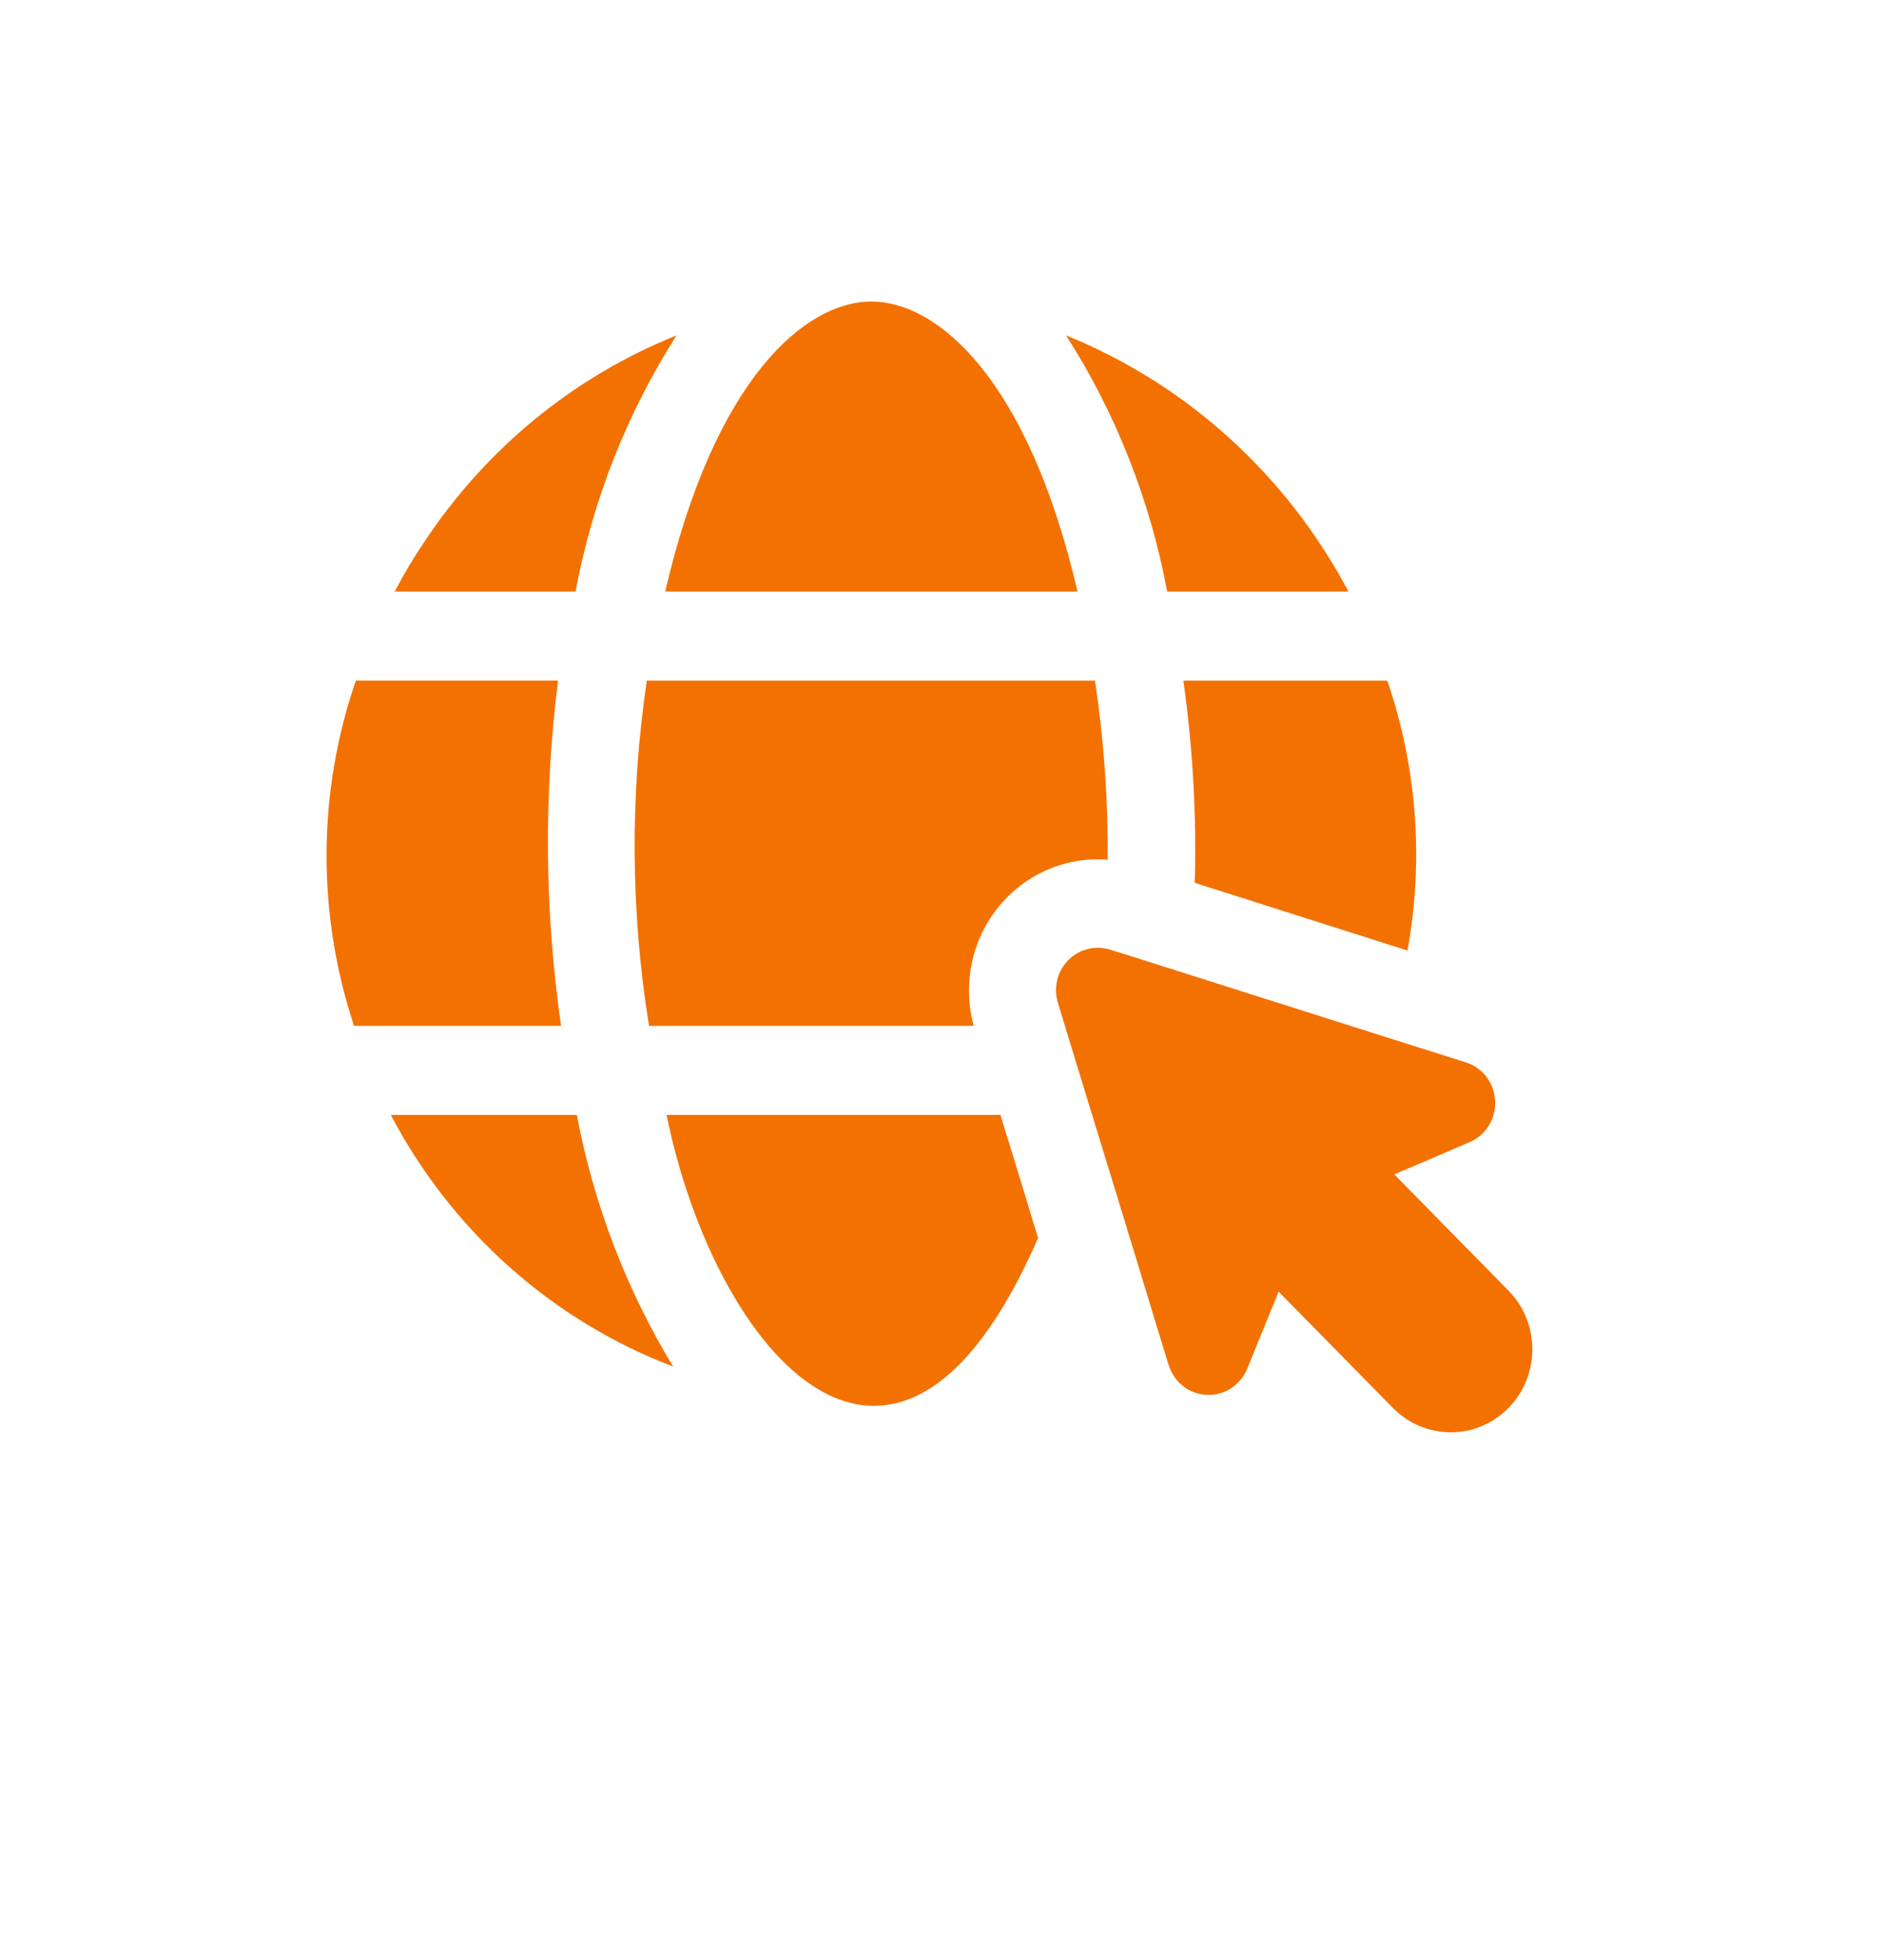 <svg width="25" height="26" viewBox="0 0 25 26" fill="none" xmlns="http://www.w3.org/2000/svg">
<path d="M7.654 14.79C7.878 15.972 8.31 17.103 8.932 18.128C7.326 17.516 5.994 16.329 5.186 14.79H7.654ZM7.405 9.028H4.721H4.722C4.212 10.509 4.204 12.121 4.698 13.608H7.445C7.227 12.091 7.213 10.55 7.405 9.028ZM5.633 7.185C5.489 7.397 5.357 7.618 5.238 7.847H7.637C7.864 6.636 8.319 5.482 8.978 4.449C7.616 4.995 6.451 5.949 5.633 7.185ZM11.562 4C10.686 4 9.483 5.022 8.827 7.847H14.298C13.642 5.022 12.44 4 11.562 4ZM14.146 4.449C14.807 5.481 15.262 6.636 15.488 7.847H17.893C17.075 6.301 15.749 5.098 14.146 4.449ZM18.409 9.029H15.703C15.828 9.917 15.879 10.814 15.854 11.711L18.676 12.609L18.677 12.609C18.895 11.412 18.803 10.178 18.409 9.029ZM13.502 15.528C13.427 15.274 13.345 15.025 13.275 14.789L8.845 14.79C9.494 17.964 11.89 20.759 13.775 16.421C13.682 16.125 13.595 15.824 13.502 15.528ZM14.53 9.029H8.583C8.358 10.547 8.368 12.092 8.612 13.608H12.921C12.771 13.061 12.892 12.474 13.246 12.035C13.6 11.596 14.142 11.361 14.698 11.404C14.705 10.609 14.648 9.814 14.53 9.029ZM20.03 17.134L18.502 15.579L19.494 15.154C19.712 15.065 19.85 14.846 19.84 14.607C19.831 14.368 19.674 14.162 19.449 14.092L18.443 13.774L14.977 12.674L14.731 12.598C14.535 12.536 14.321 12.589 14.175 12.737C14.029 12.886 13.977 13.104 14.038 13.303C14.368 14.392 15.029 16.528 15.364 17.641L15.506 18.104H15.507C15.575 18.332 15.776 18.491 16.01 18.503C16.244 18.516 16.459 18.377 16.55 18.157L16.967 17.134L18.495 18.689V18.688C18.919 19.107 19.595 19.104 20.015 18.679C20.433 18.255 20.441 17.567 20.03 17.134Z" fill="#F37100"/>
</svg>
